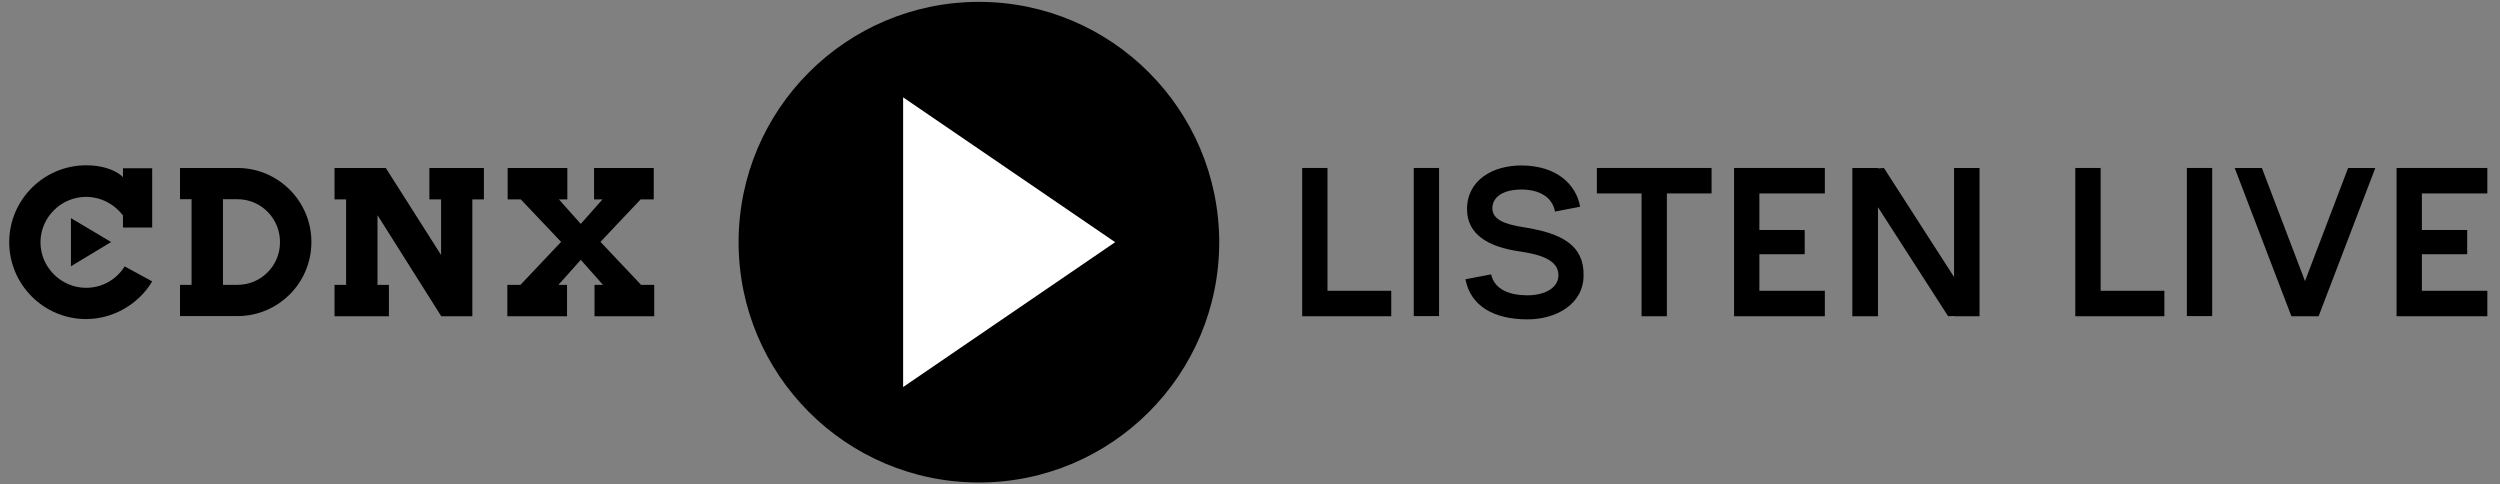 <?xml version="1.0" encoding="utf-8"?>
<!-- Generator: Adobe Illustrator 23.0.6, SVG Export Plug-In . SVG Version: 6.00 Build 0)  -->
<svg version="1.1" id="Layer_1" xmlns="http://www.w3.org/2000/svg" xmlns:xlink="http://www.w3.org/1999/xlink" x="0px" y="0px"
	 viewBox="0 0 160 31" style="enable-background:new 0 0 160 31;" xml:space="preserve">
<rect x="0" y="0" width="160" height="31" fill="#808080" stroke="none"/>
<style type="text/css">
	.st0{fill:#FFFFFF;}
</style>
<g>
	<path d="M62.65,0.12c-8.49,0-15.38,6.89-15.38,15.38c0,8.49,6.89,15.38,15.38,15.38c8.49,0,15.38-6.89,15.38-15.38
		C78.02,7.01,71.14,0.12,62.65,0.12z"/>
	<polygon points="38.43,15.48 41,12.76 41.84,12.76 41.84,10.75 38.02,10.75 38.02,12.76 38.56,12.76 37.17,14.33 35.77,12.76 
		36.31,12.76 36.31,10.75 32.49,10.75 32.49,12.76 33.33,12.76 35.91,15.48 33.31,18.23 32.47,18.23 32.47,20.24 36.29,20.24 
		36.29,18.23 35.74,18.23 37.17,16.63 38.59,18.23 38.05,18.23 38.05,20.24 41.87,20.24 41.87,18.23 41.03,18.23 	"/>
	<path d="M7.87,11.34c-0.19-0.22-0.93-0.76-2.36-0.76c-2.71,0-4.92,2.21-4.92,4.92c0,2.71,2.21,4.92,4.92,4.92
		c1.73,0,3.36-0.95,4.23-2.41l-1.76-0.96c-0.53,0.84-1.44,1.37-2.47,1.37c-1.6,0-2.92-1.32-2.92-2.91c0-1.6,1.32-2.91,2.92-2.91
		c0.93,0,1.8,0.45,2.36,1.19v0.77h1.87v-3.79H7.87V11.34z"/>
	<polygon points="27.48,12.76 28.23,12.76 28.23,16.32 24.69,10.75 21.41,10.75 21.41,12.76 22.15,12.76 22.15,18.23 21.41,18.23 
		21.41,20.24 24.89,20.24 24.89,18.23 24.16,18.23 24.16,13.77 28.24,20.24 30.23,20.24 30.23,12.76 30.97,12.76 30.97,10.75 
		27.48,10.75 	"/>
	<path d="M15.19,10.75h-3.67v2h0.74v5.48h-0.74v2h3.67c2.62,0,4.74-2.12,4.74-4.74C19.93,12.88,17.81,10.75,15.19,10.75z
		 M15.2,18.23h-0.93v-5.48h0.93c1.51,0,2.72,1.23,2.72,2.74C17.93,17,16.71,18.23,15.2,18.23z"/>
	<polygon points="4.54,17.04 7.11,15.49 4.54,13.96 	"/>
	<rect x="139.96" y="10.75" width="1.62" height="9.48"/>
	<polygon points="147.52,17.99 144.76,10.75 143.02,10.75 146.65,20.24 148.39,20.24 152.02,10.75 150.28,10.75 	"/>
	<polygon points="159.19,12.38 159.19,10.75 153.38,10.75 153.38,20.24 159.19,20.24 159.19,18.61 155,18.61 155,16.27 157.9,16.27 
		157.9,14.72 155,14.72 155,12.38 	"/>
	<polygon points="102.2,12.38 105.06,12.38 105.06,20.24 106.68,20.24 106.68,12.38 109.54,12.38 109.54,10.75 102.2,10.75 	"/>
	<polygon points="110.98,20.24 116.79,20.24 116.79,18.61 112.6,18.61 112.6,16.27 115.5,16.27 115.5,14.72 112.6,14.72 
		112.6,12.38 116.79,12.38 116.79,10.75 110.98,10.75 	"/>
	<polygon points="84.96,10.75 83.34,10.75 83.34,20.24 89.04,20.24 89.04,18.61 84.96,18.61 	"/>
	<polygon points="134.44,10.75 132.82,10.75 132.82,20.24 138.52,20.24 138.52,18.61 134.44,18.61 	"/>
	<polygon points="125.06,17.73 120.57,10.75 120.19,10.78 120.19,10.75 118.55,10.75 118.55,20.24 120.19,20.24 120.19,13.26 
		124.68,20.24 125.06,20.22 125.06,20.24 126.69,20.24 126.69,10.75 125.06,10.75 	"/>
	<rect x="90.48" y="10.75" width="1.62" height="9.48"/>
	<path d="M97.56,14.55c-1.34-0.2-2.05-0.53-2.05-1.23c0.01-0.72,0.7-1.19,1.86-1.19c1.16,0,1.98,0.49,2.15,1.41l1.61-0.31
		c-0.26-1.44-1.52-2.64-3.77-2.64c-1.82,0-3.47,0.93-3.47,2.8c0,1.65,1.42,2.42,3.36,2.7c1.31,0.19,2.49,0.54,2.49,1.52
		c0,0.85-0.93,1.29-1.98,1.29c-1.15,0-2.11-0.37-2.33-1.34l-1.64,0.31c0.32,1.73,1.84,2.57,3.97,2.57c1.82,0,3.59-0.96,3.59-2.83
		C101.37,15.71,99.99,14.94,97.56,14.55z"/>
</g>
<polygon class="st0" points="57.8,6.23 57.8,24.77 71.37,15.5 "/>
</svg>

